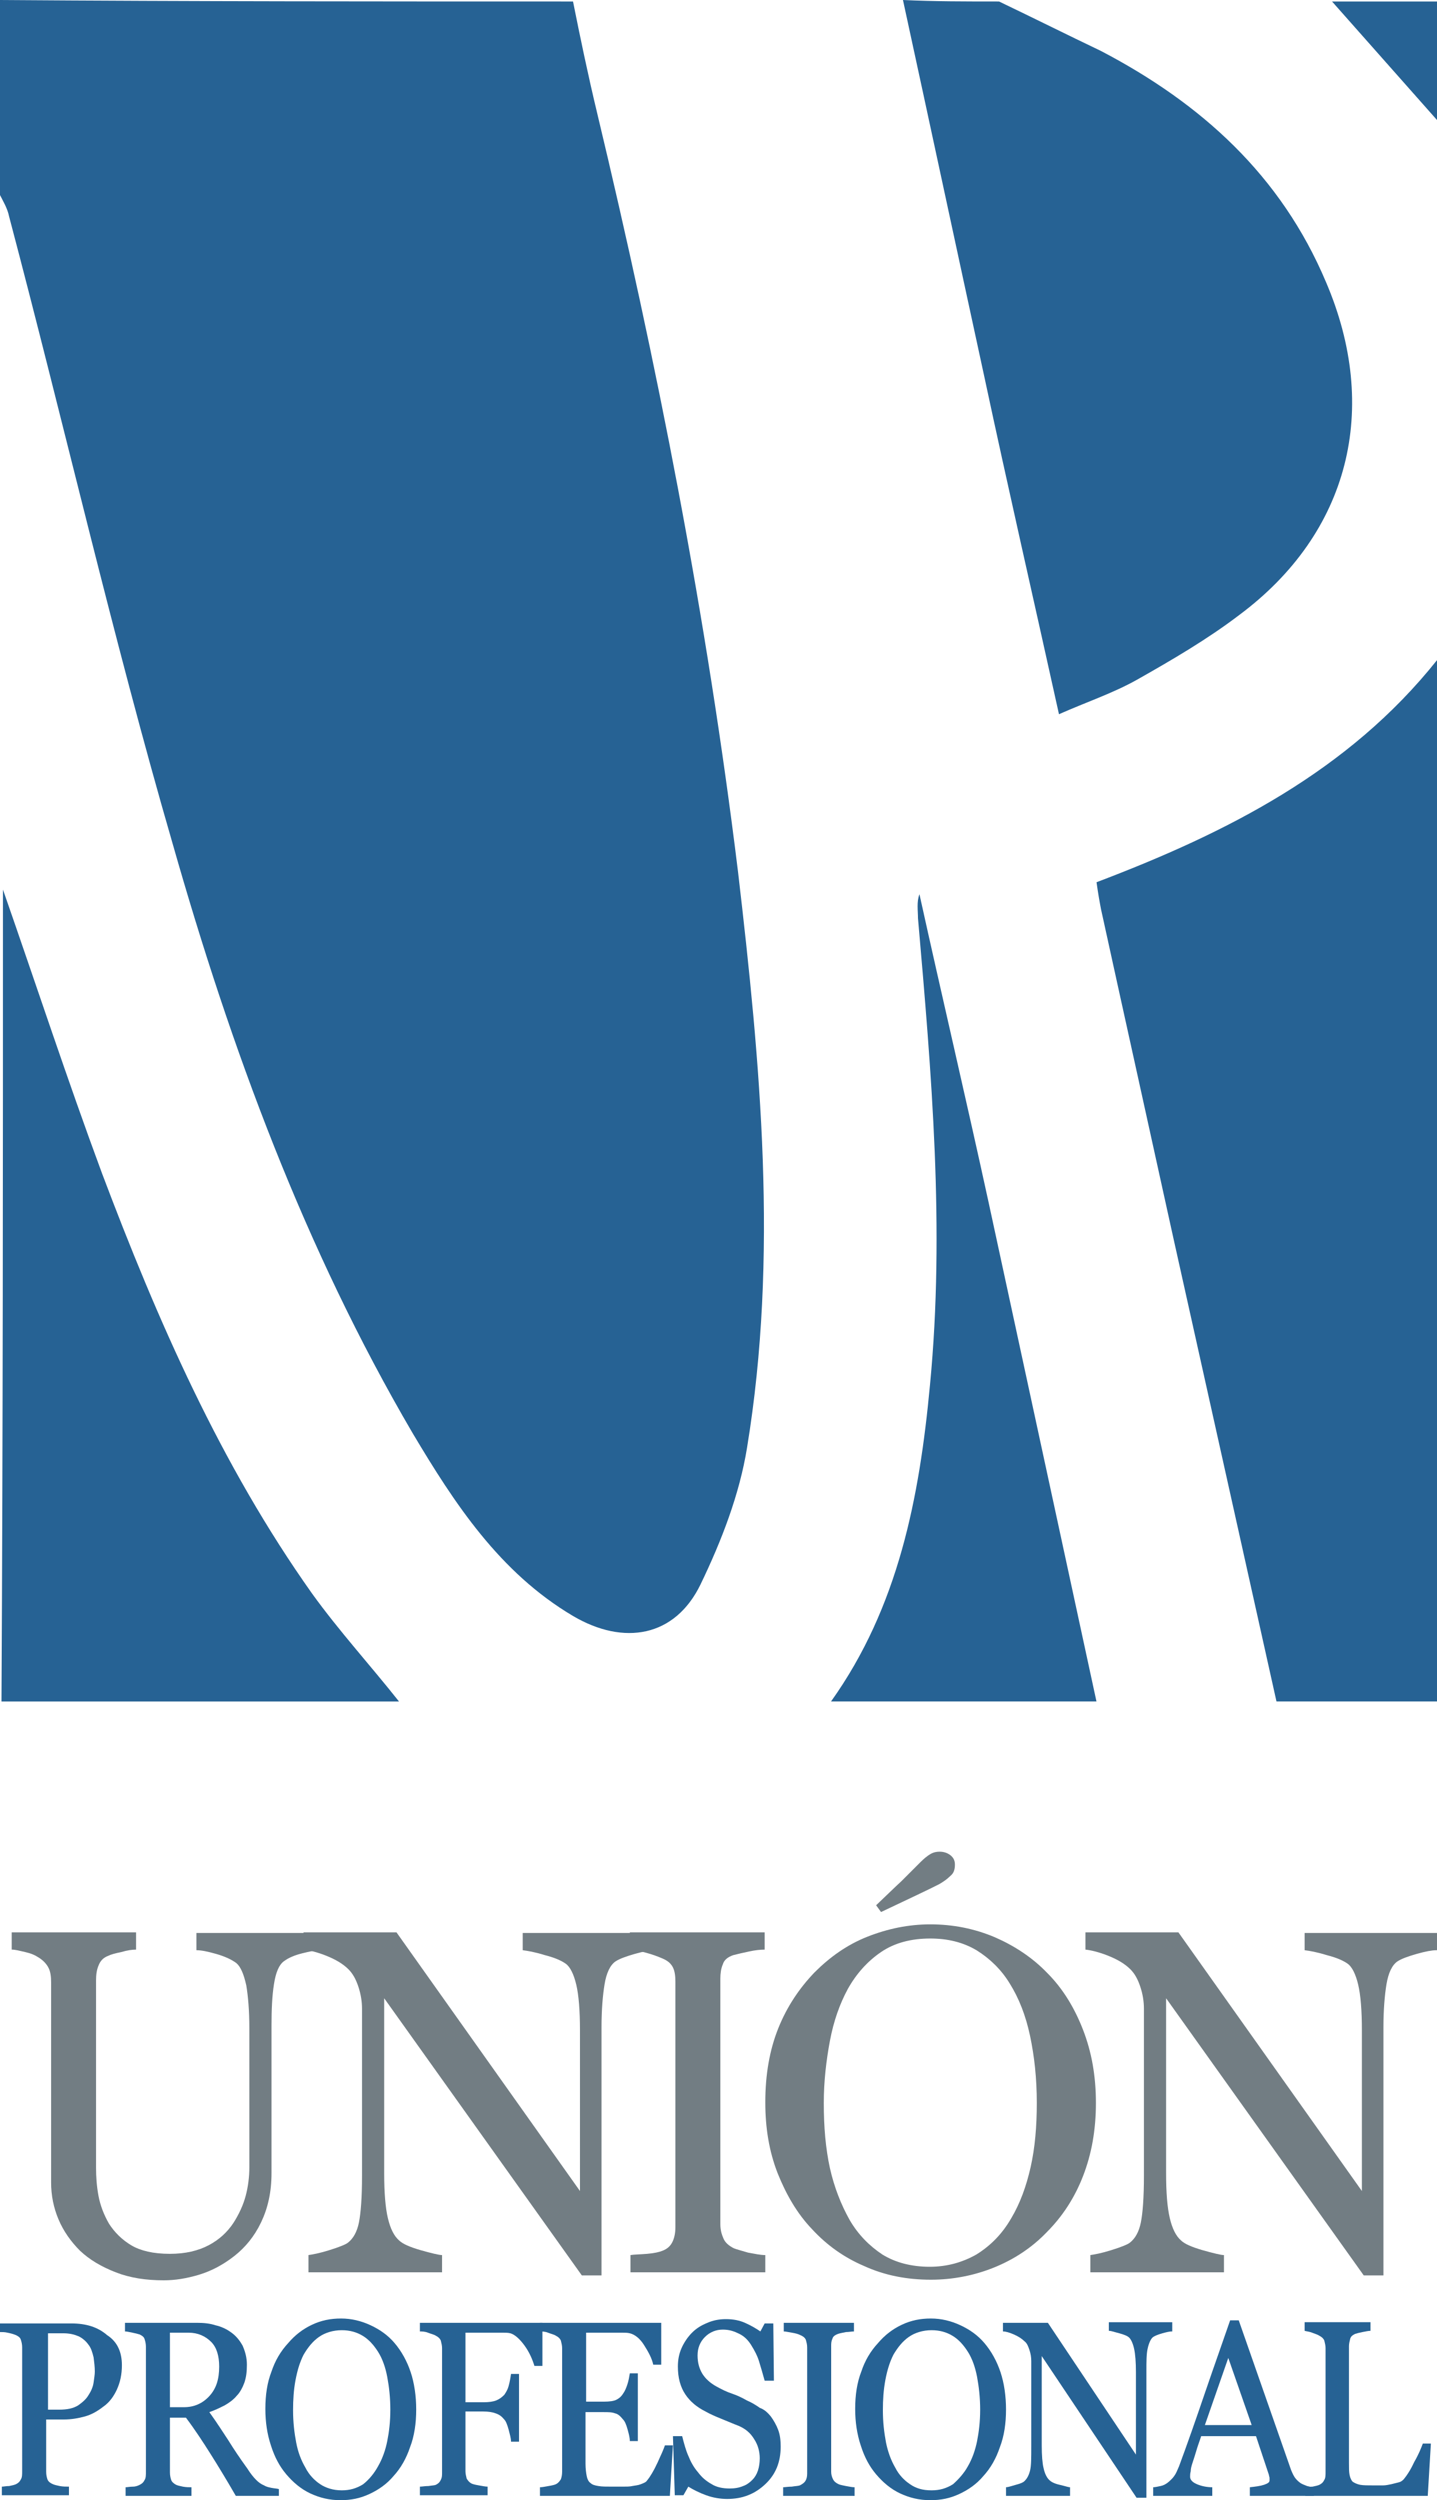 <svg xmlns="http://www.w3.org/2000/svg" id="Capa_2" data-name="Capa 2" viewBox="0 0 233.4 405.96"><defs><style>      .cls-1 {        fill: #727d83;      }      .cls-2 {        fill: #266294;      }      .cls-3 {        fill: none;      }    </style></defs><g id="Capa_1-2" data-name="Capa 1"><g><path class="cls-1" d="M51.9,316.66c-.6,0-1.6.2-2.8.5-1.2.3-2.2.7-3,1.3-.8.6-1.3,1.8-1.6,3.7-.3,1.9-.4,4.1-.4,6.8v23.9c0,3.1-.6,5.7-1.7,8s-2.6,4.1-4.4,5.5-3.7,2.4-5.7,3-3.9.9-5.7.9c-2.9,0-5.5-.4-7.8-1.3s-4.2-2-5.8-3.5c-1.5-1.5-2.7-3.2-3.5-5.1s-1.2-3.9-1.2-6v-32.5c0-.9-.1-1.7-.4-2.3-.3-.6-.8-1.2-1.6-1.7-.6-.4-1.3-.7-2.2-.9-.9-.2-1.6-.4-2.2-.4v-2.8h20.2v2.8c-.6,0-1.4.1-2.4.4-1,.2-1.7.4-2.1.6-.8.3-1.3.8-1.6,1.6-.3.7-.4,1.5-.4,2.4v30.4c0,1.5.1,3,.4,4.6s.9,3.1,1.7,4.5c.9,1.4,2.1,2.6,3.6,3.5s3.6,1.4,6.3,1.4c2.5,0,4.6-.5,6.3-1.4,1.7-.9,3-2.1,4-3.6.9-1.4,1.6-2.9,2-4.4s.6-3.1.6-4.6v-22.6c0-2.9-.2-5.2-.5-7-.4-1.8-.9-3-1.6-3.6-.8-.6-1.9-1.1-3.3-1.5s-2.4-.6-3.2-.6v-2.8h19.9v2.8h.1Z"></path><path class="cls-1" d="M106.3,316.66c-.7,0-1.8.2-3.2.6-1.4.4-2.5.8-3.1,1.2-.9.6-1.5,1.9-1.8,3.7s-.5,4.2-.5,7v40.3h-3.2l-32.1-45v28.4c0,3.2.2,5.6.6,7.3.4,1.7,1,2.9,1.8,3.6.6.6,1.8,1.1,3.5,1.6,1.8.5,3,.8,3.5.8v2.8h-21.7v-2.8c.7-.1,1.8-.3,3.4-.8s2.6-.9,3-1.2c.9-.7,1.5-1.8,1.8-3.3s.5-4,.5-7.6v-27.1c0-1.2-.2-2.4-.6-3.6-.4-1.2-.9-2.1-1.6-2.8-.9-.9-2.1-1.6-3.6-2.2s-2.8-.9-3.7-1v-2.8h15.1l29.8,42v-26.1c0-3.2-.2-5.7-.6-7.4s-1-2.9-1.7-3.4-1.8-1-3.4-1.4c-1.6-.5-2.8-.7-3.6-.8v-2.8h21.5v2.8h-.1Z"></path><path class="cls-1" d="M233.3,316.66c-.7,0-1.8.2-3.2.6-1.4.4-2.5.8-3.1,1.2-.9.6-1.5,1.9-1.8,3.7s-.5,4.2-.5,7v40.3h-3.2l-32.1-45v28.4c0,3.2.2,5.6.6,7.3.4,1.7,1,2.9,1.8,3.6.6.6,1.8,1.1,3.5,1.6,1.8.5,3,.8,3.5.8v2.8h-21.7v-2.8c.7-.1,1.8-.3,3.4-.8s2.6-.9,3-1.2c.9-.7,1.5-1.8,1.8-3.3s.5-4,.5-7.6v-27.1c0-1.2-.2-2.4-.6-3.6-.4-1.2-.9-2.1-1.6-2.8-.9-.9-2.1-1.6-3.6-2.2s-2.8-.9-3.7-1v-2.8h15.1l29.8,42v-26.1c0-3.2-.2-5.7-.6-7.4s-1-2.9-1.7-3.4-1.8-1-3.4-1.4c-1.6-.5-2.8-.7-3.6-.8v-2.8h21.5v2.8h-.1Z"></path><path class="cls-1" d="M124.3,368.96h-21.9v-2.8c.6-.1,1.5-.1,2.7-.2s2-.3,2.5-.5c.8-.3,1.3-.8,1.6-1.4.3-.6.5-1.4.5-2.4v-39.9c0-.9-.1-1.7-.4-2.3-.3-.6-.8-1.1-1.8-1.5-.7-.3-1.5-.6-2.6-.9-1-.3-1.9-.4-2.6-.5v-2.8h21.9v2.8c-.7,0-1.6.1-2.5.3-1,.2-1.8.4-2.6.6-.9.3-1.5.8-1.7,1.5-.3.7-.4,1.5-.4,2.3v39.9c0,.9.2,1.6.5,2.3.3.7.9,1.2,1.7,1.6.5.2,1.3.4,2.3.7,1.1.2,2,.4,2.8.4v2.8Z"></path><path class="cls-1" d="M170.1,320.36c2.5,2.5,4.4,5.6,5.8,9.2s2.1,7.5,2.1,11.9-.7,8.3-2.1,11.9c-1.4,3.6-3.4,6.6-5.9,9.1-2.4,2.5-5.3,4.4-8.5,5.7-3.2,1.3-6.7,2-10.3,2-3.9,0-7.5-.7-10.8-2.2-3.3-1.4-6.1-3.4-8.5-6-2.4-2.5-4.2-5.6-5.6-9.1-1.4-3.6-2-7.4-2-11.5,0-4.5.7-8.5,2.1-12s3.4-6.5,5.9-9.1c2.5-2.5,5.3-4.5,8.6-5.8,3.3-1.3,6.7-2,10.2-2,3.7,0,7.2.7,10.5,2.1,3.2,1.4,6.1,3.3,8.5,5.8ZM164.2,360.26c1.5-2.5,2.5-5.3,3.2-8.4s1-6.6,1-10.4c0-4-.4-7.6-1.1-10.9-.7-3.3-1.8-6.1-3.3-8.5-1.4-2.3-3.3-4.1-5.4-5.4-2.2-1.3-4.7-1.9-7.5-1.9-3.1,0-5.8.7-8,2.2s-4,3.5-5.4,6c-1.3,2.4-2.3,5.2-2.9,8.4s-1,6.6-1,10.1c0,3.9.3,7.4,1,10.6.7,3.1,1.8,5.9,3.2,8.4,1.4,2.4,3.2,4.2,5.3,5.6,2.1,1.3,4.7,2,7.7,2,2.8,0,5.3-.7,7.6-2,2.4-1.5,4.2-3.4,5.6-5.8ZM152.5,305.96c-.8.4-2,1-3.7,1.8s-3.6,1.7-5.7,2.7l-.8-1.1c1.7-1.6,3-2.9,4.1-3.9,1-1,2.1-2.1,3.1-3.1.6-.6,1.1-1,1.6-1.3s1-.4,1.5-.4c.7,0,1.3.2,1.8.6.5.4.7.9.7,1.5,0,.8-.2,1.4-.7,1.8-.6.6-1.2,1-1.9,1.4Z"></path><path class="cls-2" d="M19.8,384.06c0,1.5-.3,2.8-.8,3.9s-1.2,2.1-2.2,2.8c-.9.7-1.9,1.3-3,1.6-1.1.3-2.2.5-3.5.5h-2.8v8.5c0,.5.1.9.2,1.2.1.3.4.6.9.8.2.1.6.2,1.1.3.5.1,1,.1,1.5.1v1.4H.3v-1.4c.3,0,.7-.1,1.2-.1.5-.1.9-.2,1.1-.3.4-.2.6-.4.8-.8.2-.3.2-.8.2-1.3v-20.1c0-.5-.1-.9-.2-1.2-.1-.4-.4-.6-.8-.8-.5-.2-.9-.3-1.4-.4-.4-.1-.8-.1-1.2-.1v-1.4h11.6c2.4,0,4.3.6,5.8,1.9,1.7,1.1,2.4,2.8,2.4,4.9ZM14.4,388.86c.4-.6.7-1.3.8-2,.1-.7.2-1.3.2-1.8,0-.8-.1-1.5-.2-2.3-.2-.8-.4-1.5-.8-2-.4-.6-1-1.1-1.6-1.4-.7-.3-1.5-.5-2.5-.5h-2.5v12.4h1.8c1.3,0,2.3-.2,3.1-.7.7-.5,1.3-1,1.7-1.7Z"></path><path class="cls-2" d="M45.1,405.26h-6.8c-1.5-2.6-2.9-4.9-4.1-6.8s-2.5-3.9-4-5.9h-2.6v8.9c0,.5.1.9.2,1.2.1.3.4.6.8.8.2.1.6.2,1.1.3.5.1,1,.1,1.4.1v1.4h-10.7v-1.4c.3,0,.7-.1,1.2-.1s.9-.2,1.1-.3c.4-.2.6-.4.8-.8.2-.3.2-.8.2-1.3v-20.3c0-.5-.1-.9-.2-1.2-.1-.4-.4-.6-.8-.8-.3-.1-.7-.2-1.2-.3-.5-.1-.9-.2-1.2-.2v-1.4h11.7c1.1,0,2.1.1,3,.4.9.2,1.8.6,2.6,1.2.7.5,1.3,1.2,1.8,2.1.4.9.7,1.9.7,3.1,0,1.1-.1,2-.4,2.9-.3.8-.7,1.6-1.3,2.2-.5.6-1.2,1.1-1.9,1.5-.8.4-1.6.8-2.5,1.1,1.3,1.8,2.3,3.4,3.1,4.6.8,1.3,1.8,2.8,3.1,4.6.5.8,1,1.4,1.4,1.8s.8.7,1.3.9c.3.2.7.3,1.2.4s.9.1,1.2.2v1.1h-.2ZM35.6,384.26c0-1.7-.4-3.1-1.3-4s-2.1-1.5-3.7-1.5h-3v12.1h2.3c1.6,0,3-.6,4.1-1.8,1.1-1.2,1.6-2.7,1.6-4.8Z"></path><path class="cls-2" d="M64.1,380.46c1.1,1.3,2,2.9,2.6,4.7.6,1.8.9,3.9.9,6.1s-.3,4.3-1,6.1c-.6,1.8-1.5,3.4-2.7,4.7-1.1,1.3-2.4,2.2-3.9,2.9-1.5.7-3,1-4.7,1-1.8,0-3.4-.4-4.9-1.1s-2.8-1.8-3.9-3.1c-1.1-1.3-1.9-2.8-2.5-4.7-.6-1.8-.9-3.8-.9-5.9,0-2.3.3-4.3,1-6.1.6-1.8,1.5-3.3,2.7-4.6,1.1-1.3,2.4-2.3,3.9-3s3-1,4.7-1,3.3.4,4.8,1.1,2.8,1.6,3.9,2.9ZM61.4,400.46c.7-1.2,1.2-2.6,1.5-4.1s.5-3.2.5-5.1-.2-3.7-.5-5.3c-.3-1.6-.8-3-1.5-4.1s-1.5-2-2.5-2.6-2.1-.9-3.4-.9c-1.4,0-2.7.4-3.7,1.1s-1.8,1.7-2.5,2.9c-.6,1.2-1,2.5-1.3,4.1s-.4,3.2-.4,4.9c0,1.9.2,3.6.5,5.2s.8,2.9,1.5,4.1c.6,1.2,1.5,2.1,2.4,2.7s2.1,1,3.5,1c1.3,0,2.4-.3,3.5-1,1-.8,1.8-1.8,2.4-2.9Z"></path><path class="cls-2" d="M88.1,384.16h-1.3c-.3-1-.8-2.2-1.6-3.3s-1.6-1.8-2.3-2c-.4-.1-.8-.1-1.3-.1h-6v11.3h2.9c.9,0,1.6-.1,2.1-.3.5-.2.9-.5,1.3-.9.2-.3.5-.7.7-1.4s.3-1.3.4-2h1.3v11h-1.3c0-.6-.2-1.2-.4-2-.2-.7-.4-1.3-.7-1.6-.4-.5-.8-.8-1.4-1-.5-.2-1.2-.3-2-.3h-2.9v9.7c0,.4.1.8.2,1.2.2.3.4.6.8.8.2.1.6.2,1.2.3.6.1,1,.2,1.4.2v1.4h-11v-1.4c.4,0,.8-.1,1.4-.1.6-.1,1-.1,1.2-.2.4-.2.6-.4.8-.8s.2-.7.2-1.2v-20.2c0-.4-.1-.8-.2-1.2-.1-.3-.4-.6-.8-.8-.3-.2-.8-.3-1.3-.5s-1-.2-1.3-.2v-1.4h19.9v7Z"></path><path class="cls-2" d="M109.3,396.96l-.5,8.3h-21.1v-1.4c.4,0,.8-.1,1.4-.2s1-.2,1.2-.3c.4-.2.6-.5.8-.8.1-.3.2-.7.2-1.2v-20.1c0-.4-.1-.8-.2-1.2-.1-.3-.4-.6-.8-.8-.3-.2-.8-.3-1.3-.5s-1-.2-1.3-.2v-1.4h19.7v6.8h-1.3c-.2-1-.8-2.1-1.5-3.2s-1.5-1.7-2.3-1.9c-.4-.1-.8-.1-1.3-.1h-5.8v11.2h2.9c.9,0,1.6-.1,2-.3.4-.2.8-.5,1.1-1,.3-.4.5-.9.7-1.5s.3-1.2.4-1.8h1.3v11h-1.3c0-.6-.2-1.3-.4-2-.2-.7-.4-1.2-.7-1.5-.4-.5-.8-.9-1.3-1-.5-.2-1.1-.2-1.9-.2h-2.9v8.4c0,.8.1,1.5.2,2s.3.9.6,1.1c.3.3.7.4,1.3.5.5.1,1.3.1,2.3.1h1.6c.7,0,1.2,0,1.6-.1.5-.1.9-.1,1.4-.3s.8-.3,1-.6c.5-.6,1.1-1.6,1.7-2.9s1-2.2,1.2-2.8h1.3v-.1Z"></path><path class="cls-2" d="M125.2,392.36c.5.7.9,1.4,1.2,2.2s.4,1.7.4,2.7c0,2.5-.8,4.5-2.5,6.1s-3.7,2.4-6.2,2.4c-1.1,0-2.3-.2-3.4-.6s-2.1-.9-2.9-1.4l-.8,1.4h-1.4l-.3-9.6h1.5c.3,1.2.6,2.3,1,3.2.4,1,.9,1.9,1.6,2.7.6.8,1.3,1.4,2.2,1.9.8.5,1.8.7,2.9.7.8,0,1.5-.1,2.2-.4.6-.2,1.1-.6,1.5-1s.7-.9.9-1.5c.2-.6.3-1.3.3-2,0-1.1-.3-2.2-.9-3.1-.6-1-1.4-1.7-2.6-2.2-.8-.3-1.7-.7-2.7-1.1s-1.9-.8-2.6-1.2c-1.4-.7-2.5-1.6-3.3-2.8-.8-1.2-1.2-2.7-1.2-4.5,0-1.1.2-2.1.6-3s1-1.8,1.7-2.5,1.5-1.2,2.5-1.6c.9-.4,1.9-.6,3-.6,1.2,0,2.2.2,3.1.6s1.8.9,2.5,1.4l.7-1.3h1.4l.1,9.3h-1.5c-.3-1.1-.6-2.1-.9-3.1s-.8-1.9-1.3-2.7c-.5-.8-1.1-1.4-1.9-1.8s-1.6-.7-2.7-.7-2.1.4-2.9,1.2c-.8.8-1.2,1.8-1.2,3s.3,2.2.8,3,1.3,1.5,2.2,2c.9.5,1.7.9,2.6,1.2s1.7.7,2.4,1.1c.7.3,1.4.7,2.1,1.2.8.3,1.3.8,1.8,1.4Z"></path><path class="cls-2" d="M138.6,405.26h-11.4v-1.4c.3,0,.8-.1,1.4-.1.6-.1,1-.1,1.3-.2.4-.2.7-.4.9-.7.2-.3.3-.7.3-1.2v-20.5c0-.5-.1-.8-.2-1.2-.1-.3-.4-.6-.9-.8-.4-.2-.8-.3-1.4-.4s-1-.2-1.3-.2v-1.4h11.4v1.4c-.4,0-.8.1-1.3.1-.5.1-1,.2-1.3.3-.5.2-.8.4-.9.8-.2.4-.2.8-.2,1.2v20.4c0,.4.1.8.3,1.2s.5.6.9.8c.2.1.7.2,1.2.3.6.1,1,.2,1.4.2v1.4h-.2Z"></path><path class="cls-2" d="M159.9,380.46c1.1,1.3,2,2.9,2.6,4.7.6,1.8.9,3.9.9,6.1s-.3,4.3-1,6.1c-.6,1.8-1.5,3.4-2.7,4.7-1.1,1.3-2.4,2.2-3.9,2.9-1.5.7-3,1-4.7,1-1.8,0-3.4-.4-4.9-1.1s-2.8-1.8-3.9-3.1c-1.1-1.3-1.9-2.8-2.5-4.7-.6-1.8-.9-3.8-.9-5.9,0-2.3.3-4.3,1-6.1.6-1.8,1.5-3.3,2.7-4.6,1.1-1.3,2.4-2.3,3.9-3s3-1,4.7-1,3.3.4,4.8,1.1,2.8,1.6,3.9,2.9ZM157.2,400.46c.7-1.2,1.2-2.6,1.5-4.1s.5-3.2.5-5.1-.2-3.7-.5-5.3c-.3-1.6-.8-3-1.5-4.1s-1.5-2-2.5-2.6-2.1-.9-3.4-.9c-1.4,0-2.7.4-3.7,1.1s-1.8,1.7-2.5,2.9c-.6,1.2-1,2.5-1.3,4.1s-.4,3.2-.4,4.9c0,1.9.2,3.6.5,5.2.3,1.5.8,2.9,1.5,4.1.6,1.2,1.5,2.1,2.4,2.7,1,.7,2.1,1,3.5,1,1.3,0,2.4-.3,3.5-1,.9-.8,1.8-1.8,2.4-2.9Z"></path><path class="cls-2" d="M190.3,378.56c-.3,0-.8.1-1.5.3s-1.2.4-1.5.6c-.4.3-.7,1-.9,1.9s-.2,2.1-.2,3.6v20.6h-1.6l-15.4-23v14.5c0,1.6.1,2.9.3,3.7.2.9.5,1.5.9,1.9.3.3.8.6,1.7.8s1.4.4,1.7.4v1.4h-10.4v-1.4c.3,0,.9-.2,1.6-.4.8-.2,1.2-.4,1.4-.6.4-.4.7-.9.9-1.7s.2-2.1.2-3.9v-13.9c0-.6-.1-1.2-.3-1.8-.2-.6-.4-1.1-.8-1.4-.4-.4-1-.8-1.7-1.1-.7-.3-1.3-.5-1.8-.5v-1.4h7.3l14.3,21.4v-13.4c0-1.6-.1-2.9-.3-3.8-.2-.9-.5-1.5-.8-1.8s-.9-.5-1.6-.7c-.8-.2-1.3-.4-1.7-.4v-1.4h10.3v1.5h-.1Z"></path><path class="cls-2" d="M213.6,405.26h-10.6v-1.4c.9-.1,1.7-.2,2.3-.4s.9-.4.9-.7v-.4c0-.2-.1-.3-.1-.5l-2.1-6.3h-8.9c-.3.9-.6,1.7-.8,2.4-.2.7-.4,1.3-.6,1.9s-.3,1-.3,1.4c-.1.4-.1.6-.1.9,0,.5.4.9,1.1,1.2s1.6.5,2.5.5v1.4h-9.6v-1.4c.3,0,.7-.1,1.2-.2s.8-.3,1.1-.5c.5-.4.8-.7,1.1-1.1s.5-.9.8-1.6c1.3-3.5,2.7-7.5,4.2-11.9,1.5-4.4,2.9-8.3,4.1-11.8h1.4l8.5,24.3c.2.5.4.9.6,1.2.2.3.5.6.9.9.3.2.6.3,1.1.5.4.1.8.2,1.1.2v1.4h.2ZM203.3,393.76l-3.8-10.9-3.8,10.9h7.6Z"></path><path class="cls-2" d="M232.4,396.86l-.5,8.4h-19.9v-1.4c.3,0,.7-.1,1.2-.1.5-.1.9-.2,1.1-.3.4-.2.6-.4.8-.8.2-.3.2-.8.2-1.3v-20.1c0-.4-.1-.8-.2-1.2-.1-.3-.4-.6-.8-.8-.3-.2-.7-.3-1.2-.5s-.9-.2-1.2-.3v-1.4h10.7v1.4c-.3,0-.8.1-1.3.2s-.9.2-1.2.3c-.4.2-.7.4-.8.8-.1.4-.2.8-.2,1.2v18.9c0,.9,0,1.5.1,2s.3.9.5,1.1c.3.2.7.4,1.2.5s1.3.1,2.3.1h1.4c.5,0,.9-.1,1.4-.2l1.2-.3c.4-.1.6-.3.8-.5.5-.6,1.1-1.5,1.7-2.8.7-1.2,1.1-2.2,1.4-3h1.3v.1Z"></path><rect id="SVGID" class="cls-3" x="10.33" y="11.91" width="221.84" height="262.91"></rect><path class="cls-2" d="M93.07.24c1.22,6.09,2.44,11.94,3.9,18.03,9.75,40.69,17.79,81.62,22.9,123.28,3.65,31.18,6.58,62.37,1.46,93.55-1.22,7.55-4.14,15.11-7.55,22.17-4.14,8.53-12.43,9.99-20.71,5.12-11.94-7.07-19.25-18.27-26.07-29.72-17.54-29.97-29.48-62.37-38.98-95.75C18.27,103.3,10.48,69.19,1.46,35.08c-.24-1.22-.97-2.44-1.46-3.41V0c31.18.24,62.37.24,93.07.24Z"></path><path class="cls-2" d="M207.33,276.28c-5.6-25.09-11.21-50.43-16.81-75.53-3.9-17.79-7.8-35.33-11.69-53.11-.24-1.22-.49-2.68-.73-4.39,21.2-8.04,40.93-18.03,55.3-36.06v169.08h-26.07Z"></path><path class="cls-2" d="M162.26.24c5.6,2.68,10.96,5.36,16.57,8.04,16.32,8.53,29.24,20.22,36.54,37.52,8.77,20.47,3.9,40.69-14.13,54.09-5.12,3.9-10.96,7.31-16.57,10.48-3.9,2.19-8.28,3.65-12.67,5.6-4.14-18.76-8.28-36.79-12.18-55.06-4.39-20.22-8.77-40.69-13.16-60.91,5.12.24,10.23.24,15.59.24Z"></path><path class="cls-2" d="M.49,144.47c5.36,15.35,10.48,30.94,16.08,46.05,9.01,23.88,19.25,47.26,34.11,68.22,4.39,6.09,9.5,11.69,14.13,17.54H.24c.24-43.85.24-87.95.24-131.81Z"></path><path class="cls-2" d="M134.97,276.28c10.96-15.35,14.37-33.13,16.08-51.41,2.44-25.34.24-50.68-1.95-75.77,0-1.22-.24-2.68.24-3.9,3.65,16.57,7.55,33.13,11.21,49.94,5.85,27.04,11.69,54.09,17.54,81.13h-43.12Z"></path><path class="cls-2" d="M233.4,19.49c-5.6-6.33-11.21-12.67-17.05-19.25h17.05v19.25Z"></path></g></g></svg>